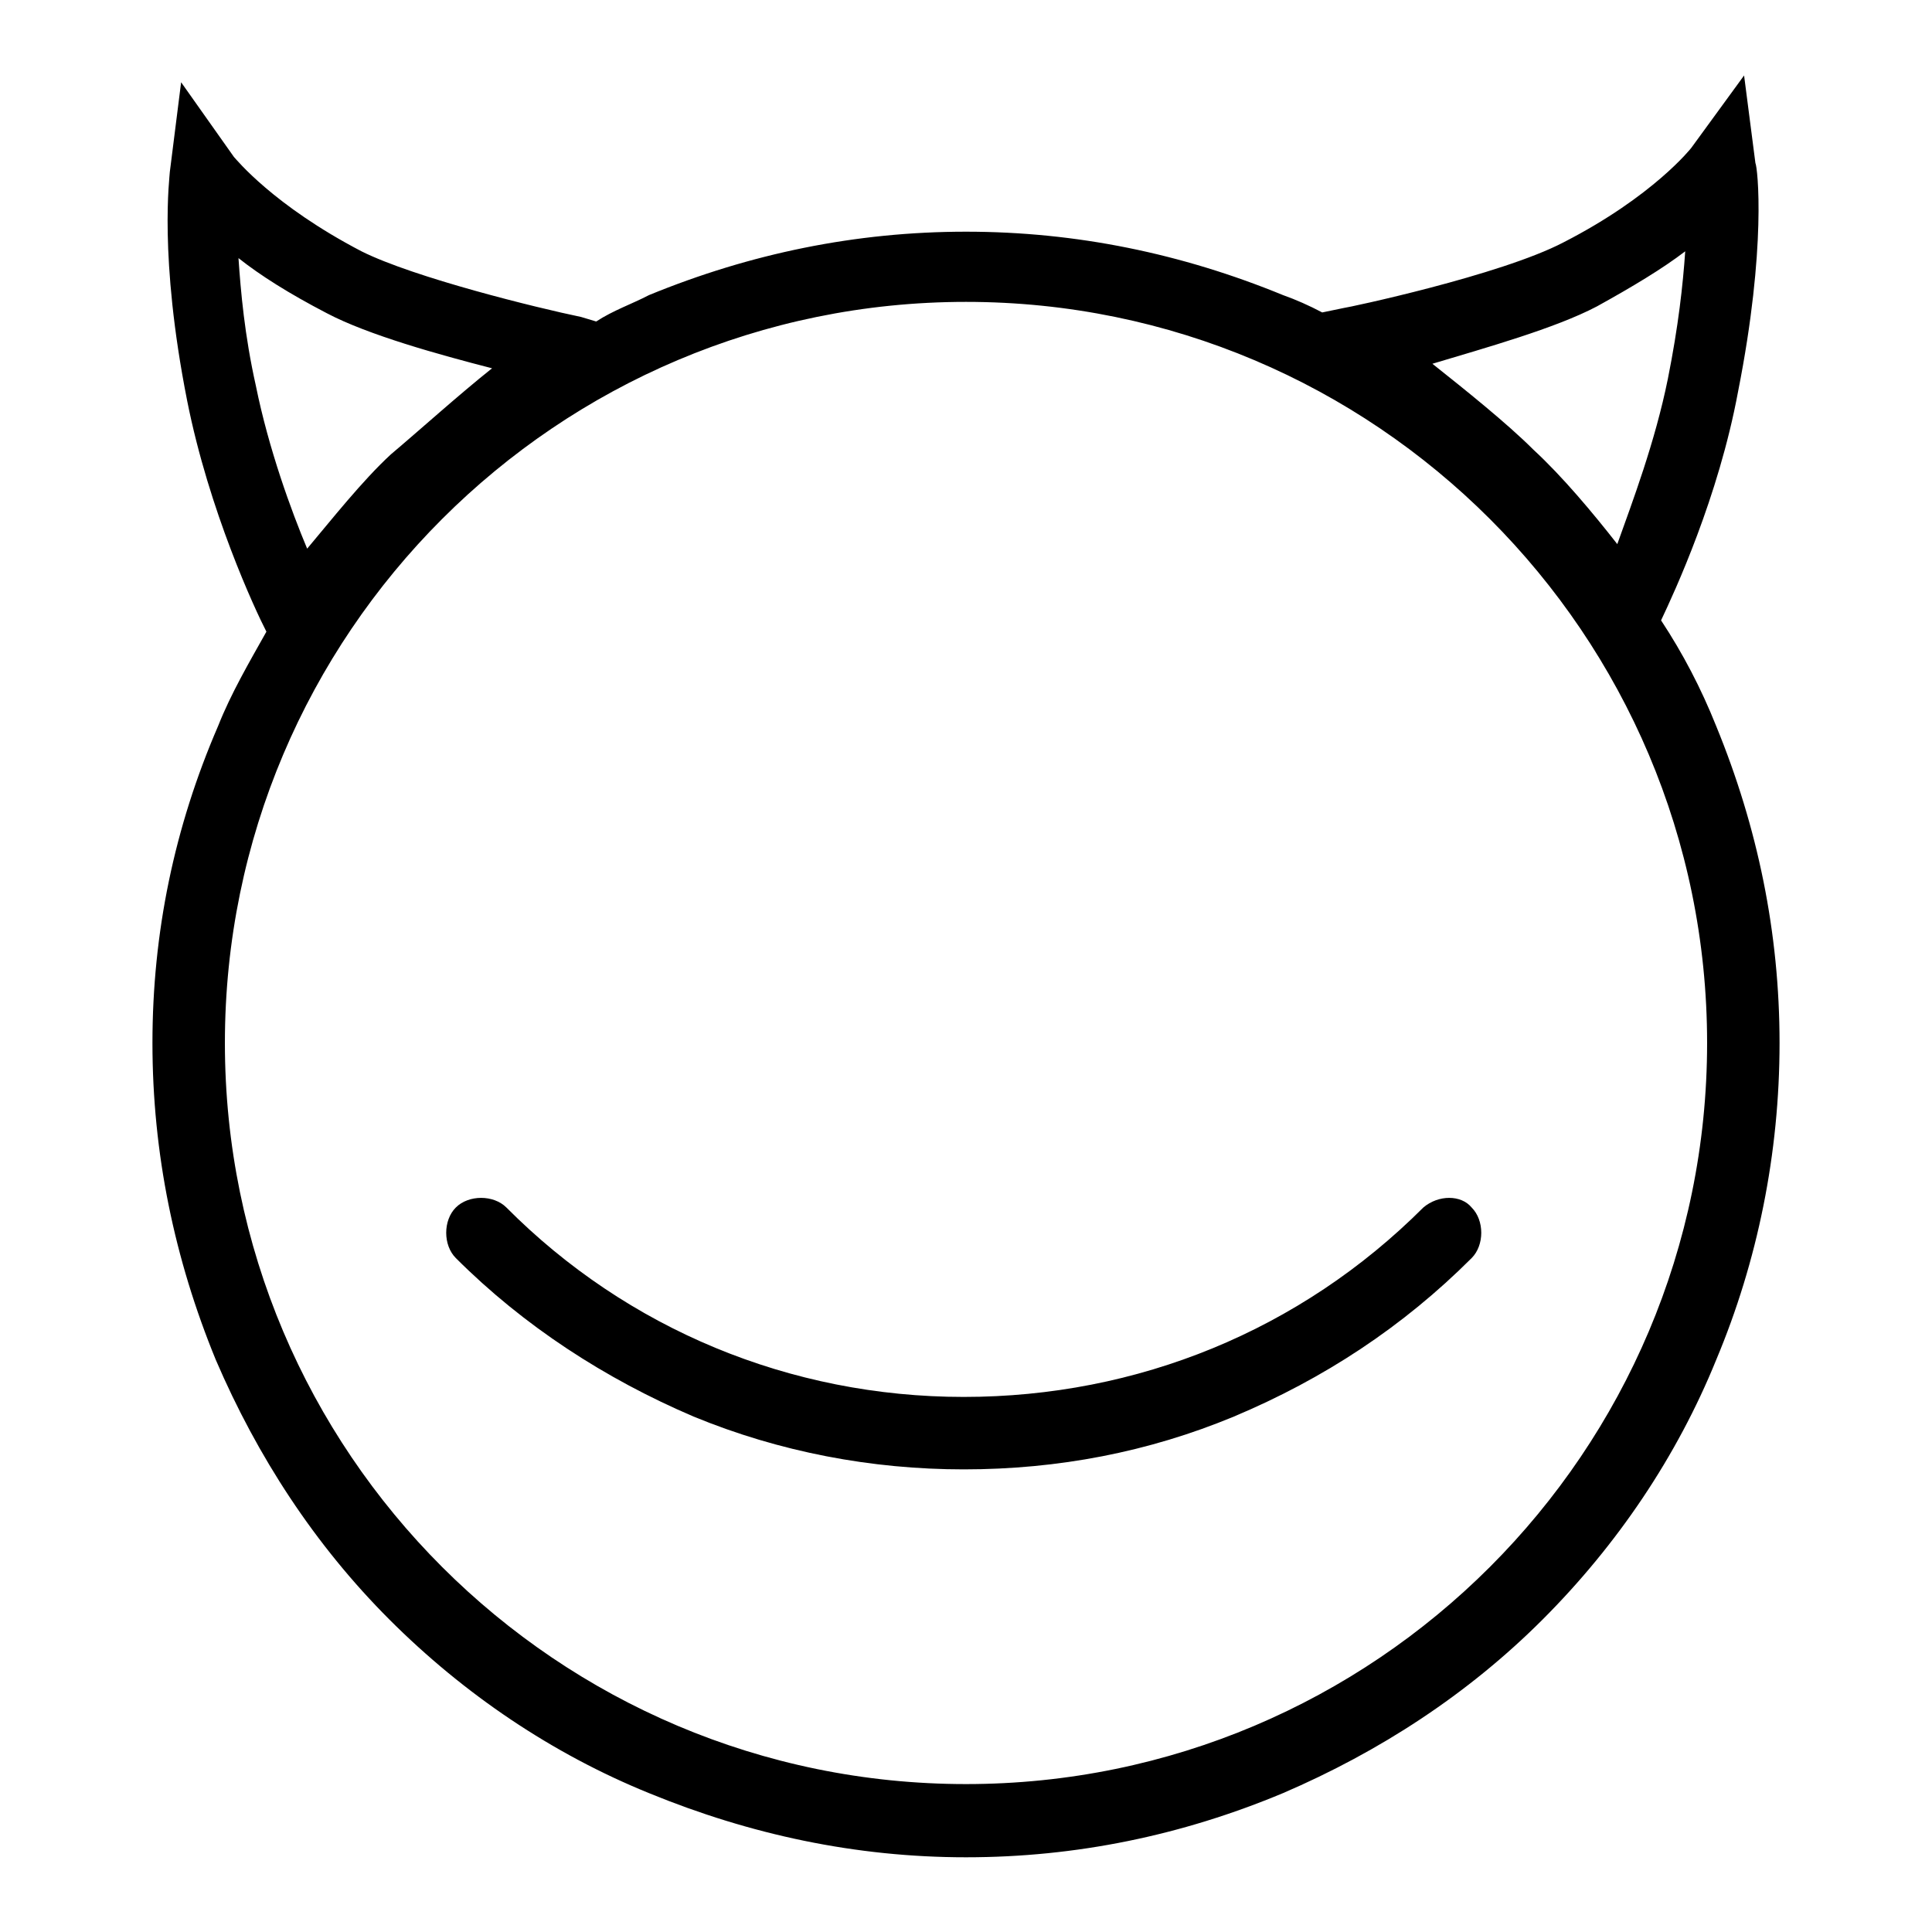 <?xml version="1.0" encoding="utf-8"?>
<!-- Svg Vector Icons : http://www.onlinewebfonts.com/icon -->
<!DOCTYPE svg PUBLIC "-//W3C//DTD SVG 1.1//EN" "http://www.w3.org/Graphics/SVG/1.1/DTD/svg11.dtd">
<svg version="1.1" xmlns="http://www.w3.org/2000/svg" xmlns:xlink="http://www.w3.org/1999/xlink" x="0px" y="0px" viewBox="0 0 256 256" enable-background="new 0 0 256 256" xml:space="preserve">
<g> <path fill="#000000" d="M227.4,96.2c-2-5-4.4-9.6-7.3-14c1.8-3.8,7.6-16.3,10.2-30.3c3.8-19.2,2.6-29.7,2.3-30.3L231.1,10l-7,9.6 c0,0-5,6.4-16.9,12.5c-8.4,4.4-28.8,8.7-29.1,8.7l-2.9,0.6c-1.7-0.9-3.5-1.7-5.2-2.3c-13.4-5.5-27.4-8.4-42-8.4s-28.6,2.9-42,8.4 c-2.3,1.2-4.7,2-7,3.5L77,42c-5.8-1.2-22.1-5.2-29.1-8.7C36.2,27.2,31.3,21.1,31,20.8l-7-9.9l-1.5,11.9c0,0.6-1.5,11.1,2.3,30.3 c2.9,14.6,9,27.7,10.5,30.6c-2.3,4.1-4.7,8.2-6.4,12.5c-5.8,13.4-8.7,27.4-8.7,42c0,14.6,2.9,28.6,8.4,42 c5.5,12.8,13.1,24.5,23,34.4c9.9,9.9,21.6,17.8,34.4,23c13.4,5.5,27.4,8.5,42,8.5s28.6-2.9,42-8.5c12.8-5.5,24.5-13.1,34.4-23 c9.9-9.9,17.8-21.6,23-34.4c5.5-13.1,8.4-27.4,8.4-42C235.8,123.6,232.9,109.6,227.4,96.2z M211.6,40.6c4.7-2.6,8.7-5,11.7-7.3 c-0.3,4.4-0.9,9.9-2.3,16.9c-1.7,8.4-4.7,16.3-6.7,21.9c-3.2-4.1-7.3-9-11.1-12.5c-3.5-3.5-9-7.9-13.4-11.4 C196.8,46.1,206.1,43.5,211.6,40.6z M33.9,51.1c-1.5-6.7-2-12.5-2.3-16.9c2.9,2.3,6.7,4.7,11.7,7.3c5.5,2.9,14.9,5.5,21.9,7.3 c-4.4,3.5-9.6,8.2-13.4,11.4c-3.8,3.5-7.9,8.7-11.1,12.5C38.6,67.7,35.6,59.5,33.9,51.1z M128,236.4c-54.2,0-98.2-44-98.2-98.2 C29.8,84,73.8,40,128,40c54.2,0,98.2,44,98.2,98.2C226.2,192.4,182.2,236.4,128,236.4z M188.6,160c-16.3,16.3-37.9,25.1-60.9,25.1 c-23,0-44.6-9-60.6-25.1c-1.7-1.7-5-1.7-6.7,0c-1.7,1.7-1.7,5,0,6.7c9,9,19.8,16,31.5,21c11.4,4.7,23.6,7,35.8,7 c12.5,0,24.5-2.3,35.8-7c11.9-5,22.4-11.9,31.5-21c1.7-1.7,1.7-5,0-6.7C193.6,158.3,190.6,158.3,188.6,160z"/></g>
</svg>